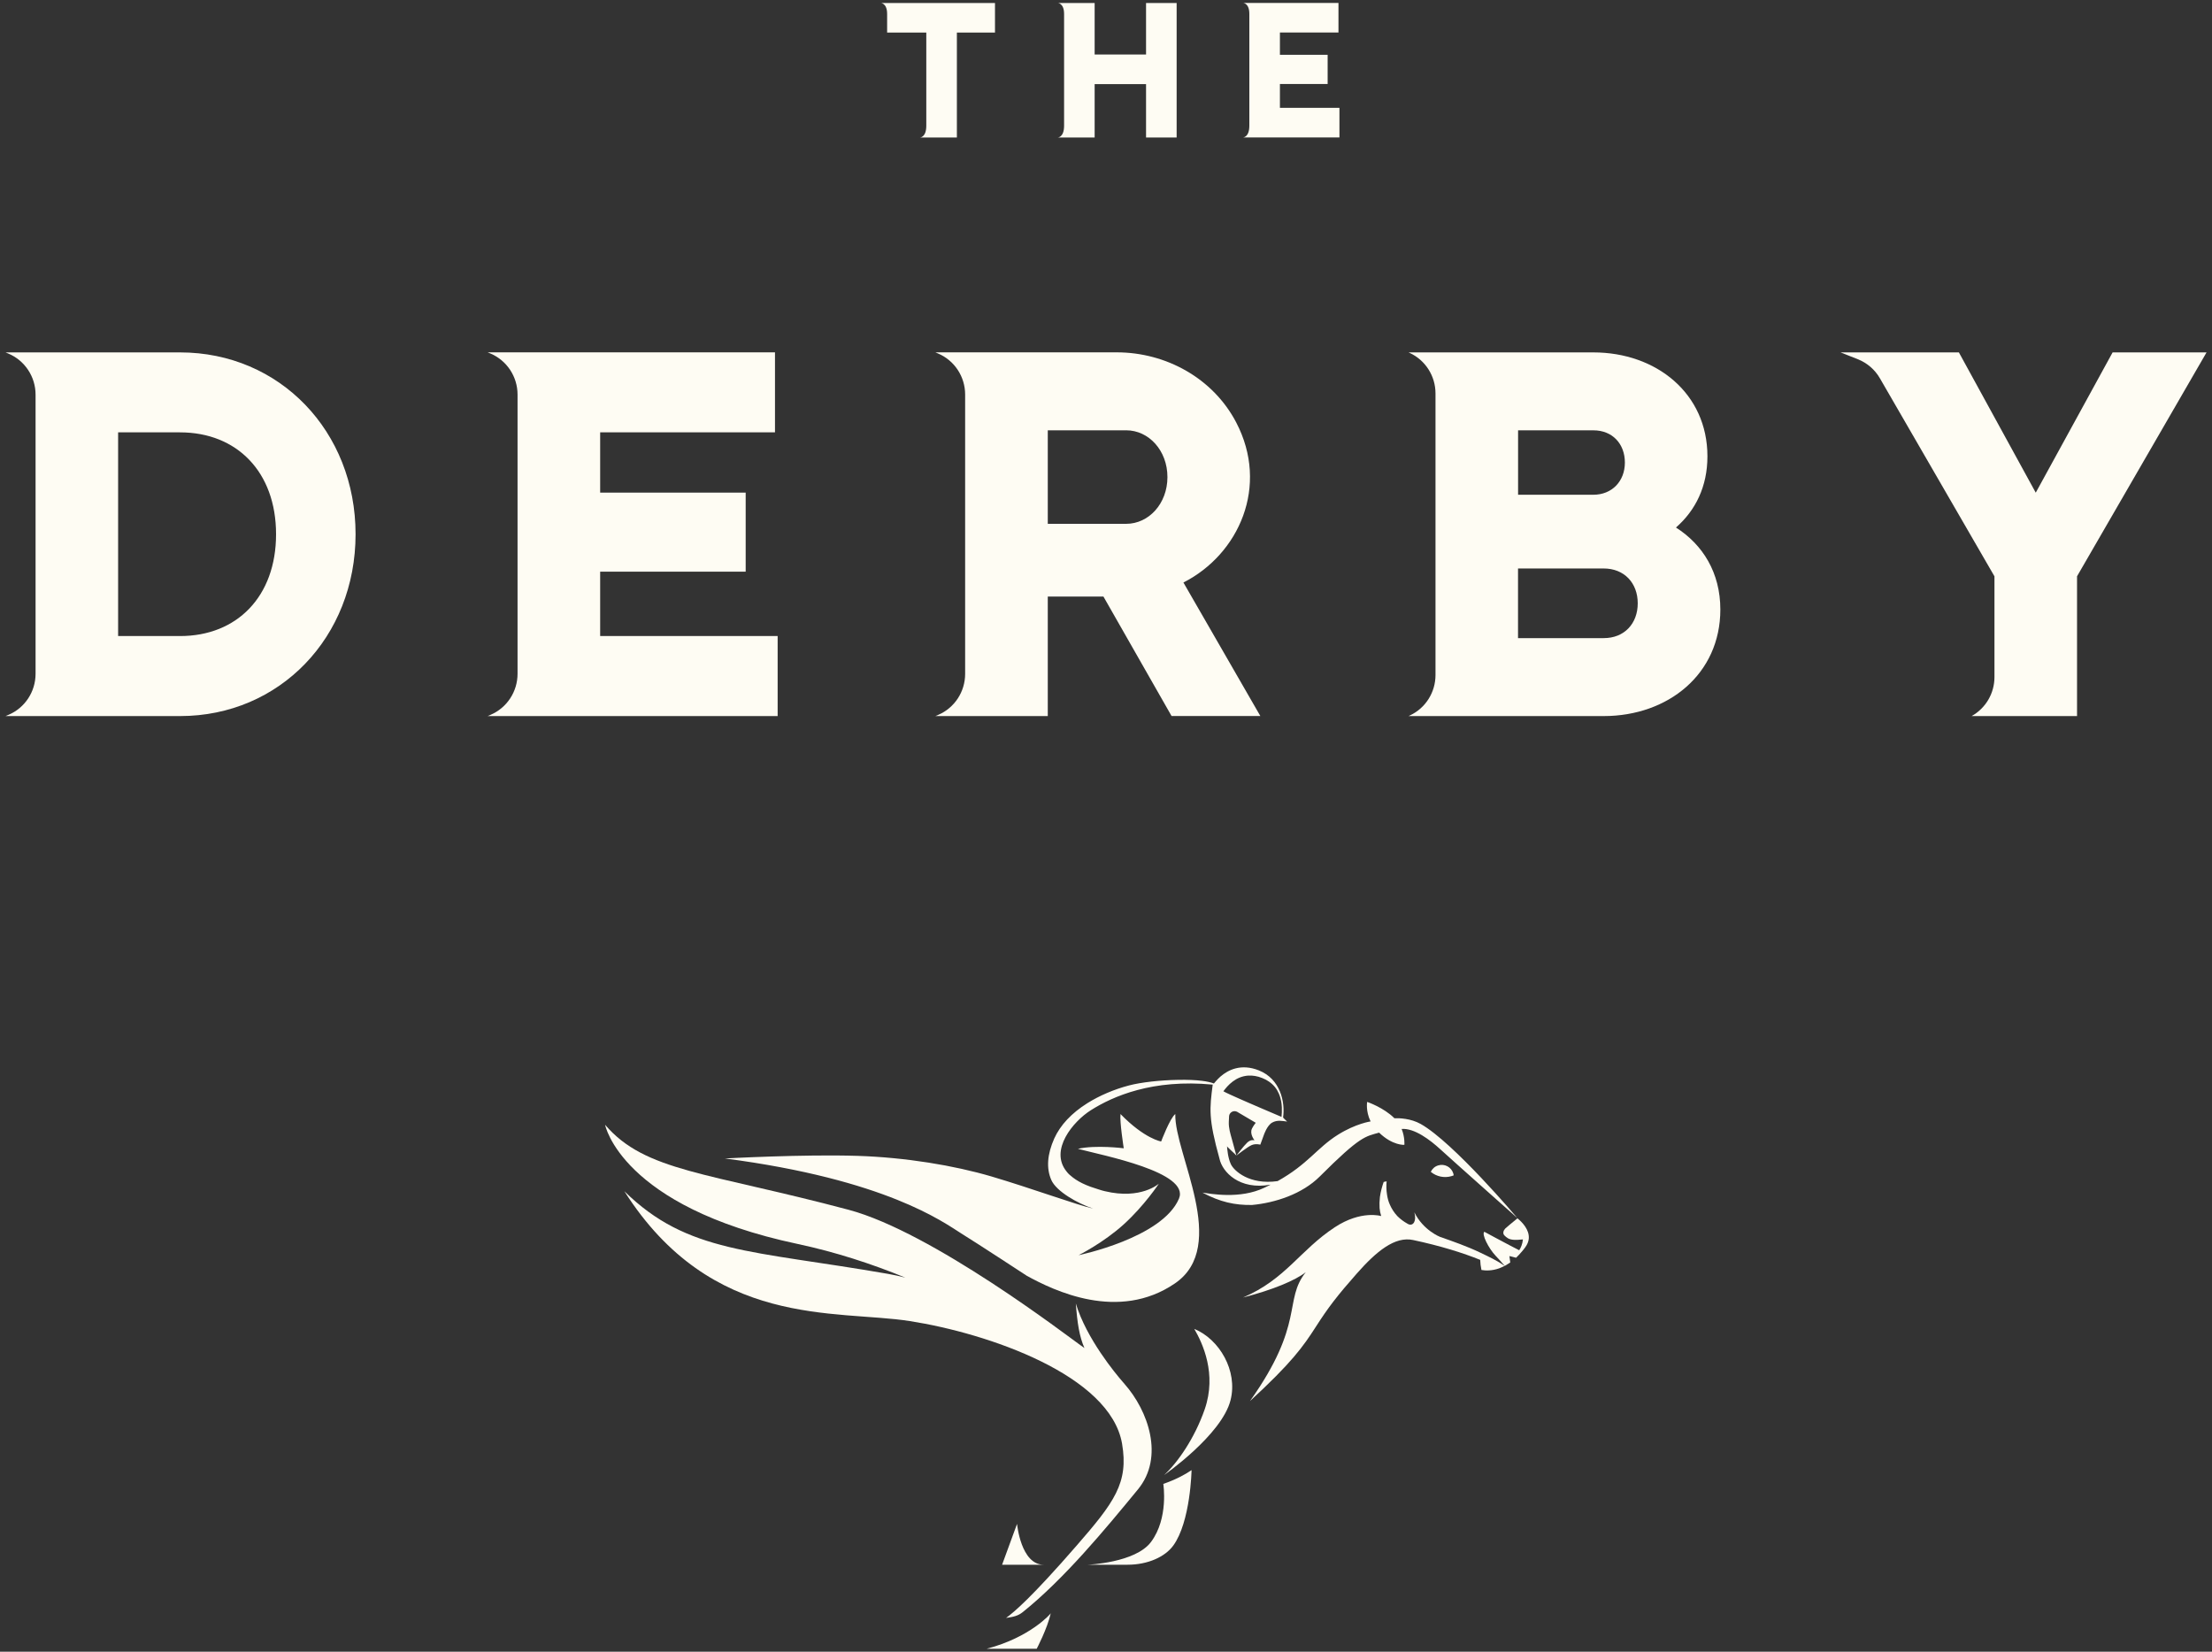 <svg width="75" height="56" viewBox="0 0 75 56" fill="none" xmlns="http://www.w3.org/2000/svg">
<rect x="0" y="0" width="75" height="56" fill="#333333" stroke="none"/>
<g clip-path="url(#clip0_542_6036)">
<path d="M12.056 18.113C12.056 21.602 9.482 24.278 6.106 24.278H0.188L0.288 24.236C0.845 24.001 1.206 23.451 1.206 22.843V13.381C1.206 12.769 0.839 12.218 0.277 11.985L0.188 11.948H6.106C9.484 11.948 12.056 14.624 12.056 18.113ZM9.36 18.113C9.36 15.999 8.03 14.659 6.104 14.659H4.005V21.565H6.106C8.032 21.565 9.36 20.226 9.36 18.113Z" fill="#FEFCF3"/>
<path d="M26.367 21.565V24.278H16.535L16.632 24.236C17.187 23.999 17.548 23.451 17.548 22.843V13.379C17.548 12.767 17.183 12.218 16.623 11.983L16.535 11.946H26.277V14.659H20.349V16.702H25.283V19.381H20.349V21.565H26.367Z" fill="#FEFCF3"/>
<path d="M37.413 20.226H35.526V24.278H31.715L31.81 24.238C32.365 24.001 32.724 23.453 32.724 22.847V13.377C32.724 12.767 32.359 12.216 31.801 11.983L31.715 11.946H37.862C39.539 11.946 41.134 12.828 41.915 14.323C43.041 16.48 42.012 18.789 40.125 19.75L42.733 24.276H39.723L37.413 20.226ZM35.526 17.76H38.183C38.953 17.76 39.583 17.073 39.583 16.175C39.583 15.277 38.953 14.589 38.183 14.589H35.526V17.76Z" fill="#FEFCF3"/>
<path d="M58.33 20.666C58.33 22.851 56.562 24.278 54.375 24.278H47.758L47.809 24.254C48.336 24.006 48.672 23.472 48.672 22.886V13.339C48.672 12.749 48.331 12.213 47.798 11.966L47.758 11.948H54.025C56.16 11.948 57.892 13.339 57.892 15.471C57.892 16.493 57.491 17.303 56.825 17.885C57.735 18.466 58.33 19.416 58.33 20.666ZM51.472 14.59V16.774H54.025C54.655 16.774 55.093 16.317 55.093 15.683C55.093 15.049 54.673 14.59 54.025 14.59H51.472ZM55.529 20.455C55.529 19.768 55.074 19.274 54.374 19.274H51.47V21.635H54.374C55.074 21.637 55.529 21.142 55.529 20.455Z" fill="#FEFCF3"/>
<path d="M70.424 19.539V24.278H66.85C67.327 24.012 67.624 23.507 67.624 22.957V19.54L63.74 12.826C63.571 12.532 63.306 12.304 62.992 12.18L62.406 11.948H66.418L69.024 16.704L71.63 11.948H74.815L70.424 19.539Z" fill="#FEFCF3"/>
<path d="M33.736 1.104H32.444V4.662H31.192C31.192 4.662 31.407 4.662 31.407 4.262C31.407 4.097 31.407 1.104 31.407 1.104H30.079C30.079 1.104 30.079 0.847 30.079 0.474C30.079 0.101 29.863 0.101 29.863 0.101H33.736V1.104Z" fill="#FEFCF3"/>
<path d="M39.895 0.101V4.662H38.858V2.851H37.115V4.662H35.863C35.863 4.662 36.079 4.662 36.079 4.262C36.079 4.003 36.079 0.847 36.079 0.474C36.079 0.101 35.863 0.101 35.863 0.101H37.115V1.848H38.858V0.101H39.895Z" fill="#FEFCF3"/>
<path d="M45.415 3.657V4.66H42.145C42.145 4.66 42.36 4.66 42.36 4.26C42.36 3.92 42.36 0.845 42.36 0.472C42.36 0.099 42.145 0.099 42.145 0.099H45.382V1.102H43.397V1.859H45.015V2.849H43.397V3.657H45.415Z" fill="#FEFCF3"/>
<path d="M51.452 41.307C51.45 41.307 51.45 41.309 51.448 41.309C51.269 41.454 51.07 41.62 51.037 41.653C50.977 41.715 50.937 41.82 51.014 41.892C51.05 41.926 51.083 41.956 51.127 41.982C51.216 42.033 51.349 42.055 51.636 42.022C51.621 42.182 51.565 42.305 51.51 42.389C51.397 42.331 51.282 42.272 51.171 42.213C50.848 42.044 50.545 41.879 50.329 41.763C50.225 41.835 50.47 42.323 50.714 42.58C50.82 42.691 50.924 42.806 51.019 42.92C51.081 42.887 51.207 42.803 51.207 42.803L51.178 42.586L51.404 42.643C51.468 42.582 51.534 42.513 51.599 42.435C51.638 42.391 51.676 42.343 51.713 42.292C51.789 42.189 51.826 42.09 51.835 41.994C51.859 41.695 51.618 41.443 51.452 41.307Z" fill="#FEFCF3"/>
<path d="M49.225 39.873C49.247 39.865 49.267 39.858 49.289 39.849C49.285 39.829 49.282 39.806 49.276 39.786C49.209 39.568 48.979 39.445 48.762 39.513C48.647 39.547 48.559 39.63 48.512 39.731C48.703 39.889 48.97 39.952 49.225 39.873Z" fill="#FEFCF3"/>
<path d="M38.584 50.496C39.485 49.399 38.932 47.827 38.124 46.918C38.124 46.918 38.124 46.918 38.124 46.916C38.105 46.896 38.087 46.875 38.069 46.853C37.824 46.572 36.837 45.387 36.477 44.195C36.527 44.86 36.598 45.314 36.768 45.703C36.707 45.659 36.658 45.626 36.625 45.602C36.206 45.308 31.614 41.774 28.774 41.017C23.985 39.742 21.873 39.724 20.516 38.135C20.516 38.135 21.054 40.905 27.038 42.174C28.334 42.45 29.564 42.852 30.696 43.317C30.497 43.266 30.3 43.223 30.101 43.188C25.482 42.384 23.31 42.494 21.169 40.387C24.138 45.057 28.341 44.399 30.847 44.79C33.499 45.204 37.647 46.624 38.045 48.949C38.271 50.278 37.784 50.933 36.488 52.421C34.972 54.163 34.393 54.65 34.112 54.855C34.366 54.819 34.517 54.786 34.678 54.657C36.078 53.536 37.47 51.852 38.584 50.496Z" fill="#FEFCF3"/>
<path d="M48.169 38.107C47.831 37.918 47.442 37.907 47.278 37.913C46.918 37.551 46.355 37.359 46.355 37.359C46.355 37.359 46.298 37.666 46.471 38.021C46.471 38.021 45.968 38.093 45.36 38.475C44.648 38.923 44.349 39.47 43.318 40.045C42.359 40.181 41.837 39.693 41.733 39.47C41.631 39.248 41.611 38.958 41.604 38.864C41.611 38.894 41.901 39.145 41.92 39.178L41.766 38.614C41.722 38.453 41.655 38.252 41.664 38.037L41.673 37.85C41.677 37.749 41.763 37.67 41.865 37.674C41.889 37.675 41.912 37.681 41.932 37.69L41.934 37.688L42.577 38.067C42.577 38.067 42.491 38.175 42.449 38.265C42.361 38.447 42.536 38.662 42.536 38.662C42.536 38.662 42.418 38.618 42.29 38.737C42.168 38.851 41.922 39.178 41.922 39.178C41.922 39.178 42.288 38.892 42.431 38.827C42.573 38.763 42.732 38.809 42.732 38.809L42.852 38.48C42.852 38.48 42.958 38.16 43.133 38.061C43.307 37.964 43.478 38.006 43.641 38.026C43.604 37.995 43.504 37.892 43.504 37.889C43.579 37.367 43.414 36.581 42.681 36.29C42.082 36.053 41.644 36.272 41.383 36.498C41.325 36.549 41.274 36.603 41.228 36.654C41.204 36.682 41.179 36.709 41.159 36.735C41.056 36.696 40.919 36.665 40.754 36.645C40.536 36.617 40.268 36.606 39.945 36.612C39.326 36.623 38.689 36.694 38.281 36.801C37.781 36.931 37.28 37.145 36.872 37.4C36.33 37.74 35.952 38.144 35.745 38.601C35.507 39.136 35.472 39.608 35.645 40.005C35.815 40.394 36.534 40.8 37.065 40.977C36.516 40.855 34.97 40.288 33.623 39.889C32.347 39.513 30.701 39.241 29.082 39.189C27.243 39.13 24.578 39.277 24.578 39.277C30.051 39.992 31.988 41.441 32.588 41.816C33.189 42.189 34.817 43.256 34.817 43.256C35.725 43.754 37.919 44.825 39.839 43.512C41.695 42.242 39.812 39.116 39.85 37.771C39.671 37.903 39.37 38.701 39.37 38.701C39.37 38.701 38.812 38.614 37.992 37.771C37.959 38.028 38.102 38.932 38.102 38.932C38.102 38.932 37.158 38.811 36.547 38.95C37.416 39.18 40.354 39.742 39.974 40.639C39.408 41.974 36.571 42.556 36.571 42.556C36.571 42.556 37.408 42.141 38.105 41.508C38.803 40.874 39.292 40.132 39.292 40.132C39.292 40.132 38.688 40.681 37.463 40.387C37.331 40.358 37.187 40.304 36.981 40.238C36.932 40.22 36.883 40.2 36.831 40.179C36.647 40.102 36.499 40.016 36.379 39.924C36.286 39.847 36.236 39.816 36.16 39.715C35.578 38.991 36.383 38.023 36.985 37.642C37.731 37.17 39.074 36.577 41.118 36.773C41.013 37.596 40.967 37.914 41.35 39.292C41.445 39.729 42.016 40.359 43.082 40.165C43.015 40.2 42.945 40.233 42.872 40.268C42.036 40.668 41.031 40.47 40.77 40.435C41.37 40.754 41.865 40.863 42.451 40.854C43.245 40.78 44.155 40.481 44.75 39.886C46.132 38.504 46.292 38.535 46.76 38.401C47.221 38.847 47.617 38.815 47.617 38.815C47.617 38.815 47.639 38.561 47.524 38.276C47.957 38.245 48.481 38.64 48.847 38.976C49.243 39.34 51.446 41.296 51.446 41.296C51.446 41.296 49.28 38.732 48.169 38.107ZM41.799 36.667C41.834 36.641 41.872 36.616 41.91 36.593C41.989 36.548 42.078 36.511 42.175 36.489C42.224 36.478 42.274 36.47 42.327 36.467C42.398 36.463 42.473 36.467 42.551 36.48C42.63 36.492 42.714 36.516 42.799 36.551C42.885 36.584 42.96 36.625 43.026 36.671C43.19 36.783 43.296 36.926 43.361 37.078C43.411 37.192 43.438 37.312 43.453 37.428C43.458 37.466 43.46 37.505 43.462 37.541C43.465 37.602 43.464 37.659 43.462 37.714C43.46 37.769 43.455 37.821 43.451 37.868C43.451 37.868 43.449 37.868 43.449 37.867C43.445 37.865 43.423 37.855 43.389 37.841C43.361 37.83 43.327 37.815 43.281 37.795C43.177 37.751 43.031 37.688 42.869 37.619C42.814 37.595 42.757 37.571 42.701 37.547C42.586 37.497 42.465 37.446 42.349 37.395C42.232 37.343 42.115 37.293 42.009 37.246C41.903 37.198 41.805 37.156 41.722 37.117C41.598 37.06 41.511 37.018 41.48 36.999C41.553 36.9 41.657 36.772 41.799 36.667Z" fill="#FEFCF3"/>
<path d="M48.828 41.936C48.828 41.936 48.262 41.721 47.954 41.102C48.034 41.377 47.93 41.575 47.758 41.508C47.74 41.498 47.722 41.489 47.704 41.478C47.611 41.427 47.479 41.333 47.381 41.234C47.266 41.111 47.184 40.978 47.125 40.844C47.072 40.727 47.047 40.62 47.03 40.514C47.001 40.345 47.003 40.185 47.014 40.053C47.076 40.038 46.855 40.086 46.915 40.073C46.864 40.218 46.813 40.396 46.787 40.585C46.771 40.756 46.769 40.808 46.776 40.958C46.784 41.05 46.802 41.142 46.831 41.23C46.831 41.23 46.156 41.019 45.258 41.609C44.075 42.386 43.592 43.374 42.145 43.991C43.163 43.73 43.922 43.409 44.273 43.133C43.508 44.096 44.258 44.86 42.382 47.502C43.803 46.197 44.189 45.646 44.61 44.991C45.03 44.335 45.338 43.932 46.005 43.177C46.671 42.422 47.297 41.91 47.912 42.042C48.852 42.242 49.614 42.483 50.188 42.715C50.191 42.821 50.204 42.939 50.23 43.058C50.368 43.082 50.582 43.091 50.834 43.001C50.883 42.983 50.963 42.946 51.016 42.92C50.77 42.742 50.47 42.604 50.191 42.47C49.737 42.253 49.262 42.088 48.828 41.936Z" fill="#FEFCF3"/>
<path d="M40.493 45.055C40.777 45.544 41.263 46.58 40.847 47.781C40.504 48.769 39.927 49.591 39.469 50.011C39.469 50.011 41.425 48.652 41.723 47.471C41.976 46.473 41.341 45.404 40.493 45.055Z" fill="#FEFCF3"/>
<path d="M33.977 53.051L34.484 51.666C34.484 51.666 34.612 53.051 35.387 53.051C34.696 53.051 33.977 53.051 33.977 53.051Z" fill="#FEFCF3"/>
<path d="M36.883 53.051H38.231C38.923 53.051 39.505 52.781 39.781 52.401C40.369 51.591 40.401 49.844 40.401 49.844C40.164 50.004 39.865 50.164 39.443 50.311C39.443 50.311 39.63 51.472 39.027 52.278C38.5 52.987 36.883 53.051 36.883 53.051Z" fill="#FEFCF3"/>
<path d="M33.457 55.899H35.151C35.151 55.899 35.51 55.219 35.627 54.697C35.627 54.709 34.937 55.513 33.457 55.899Z" fill="#FEFCF3"/>
</g>
<defs>
<clipPath id="clip0_542_6036">
<rect width="75" height="56" fill="white"/>
</clipPath>
</defs>
</svg>

